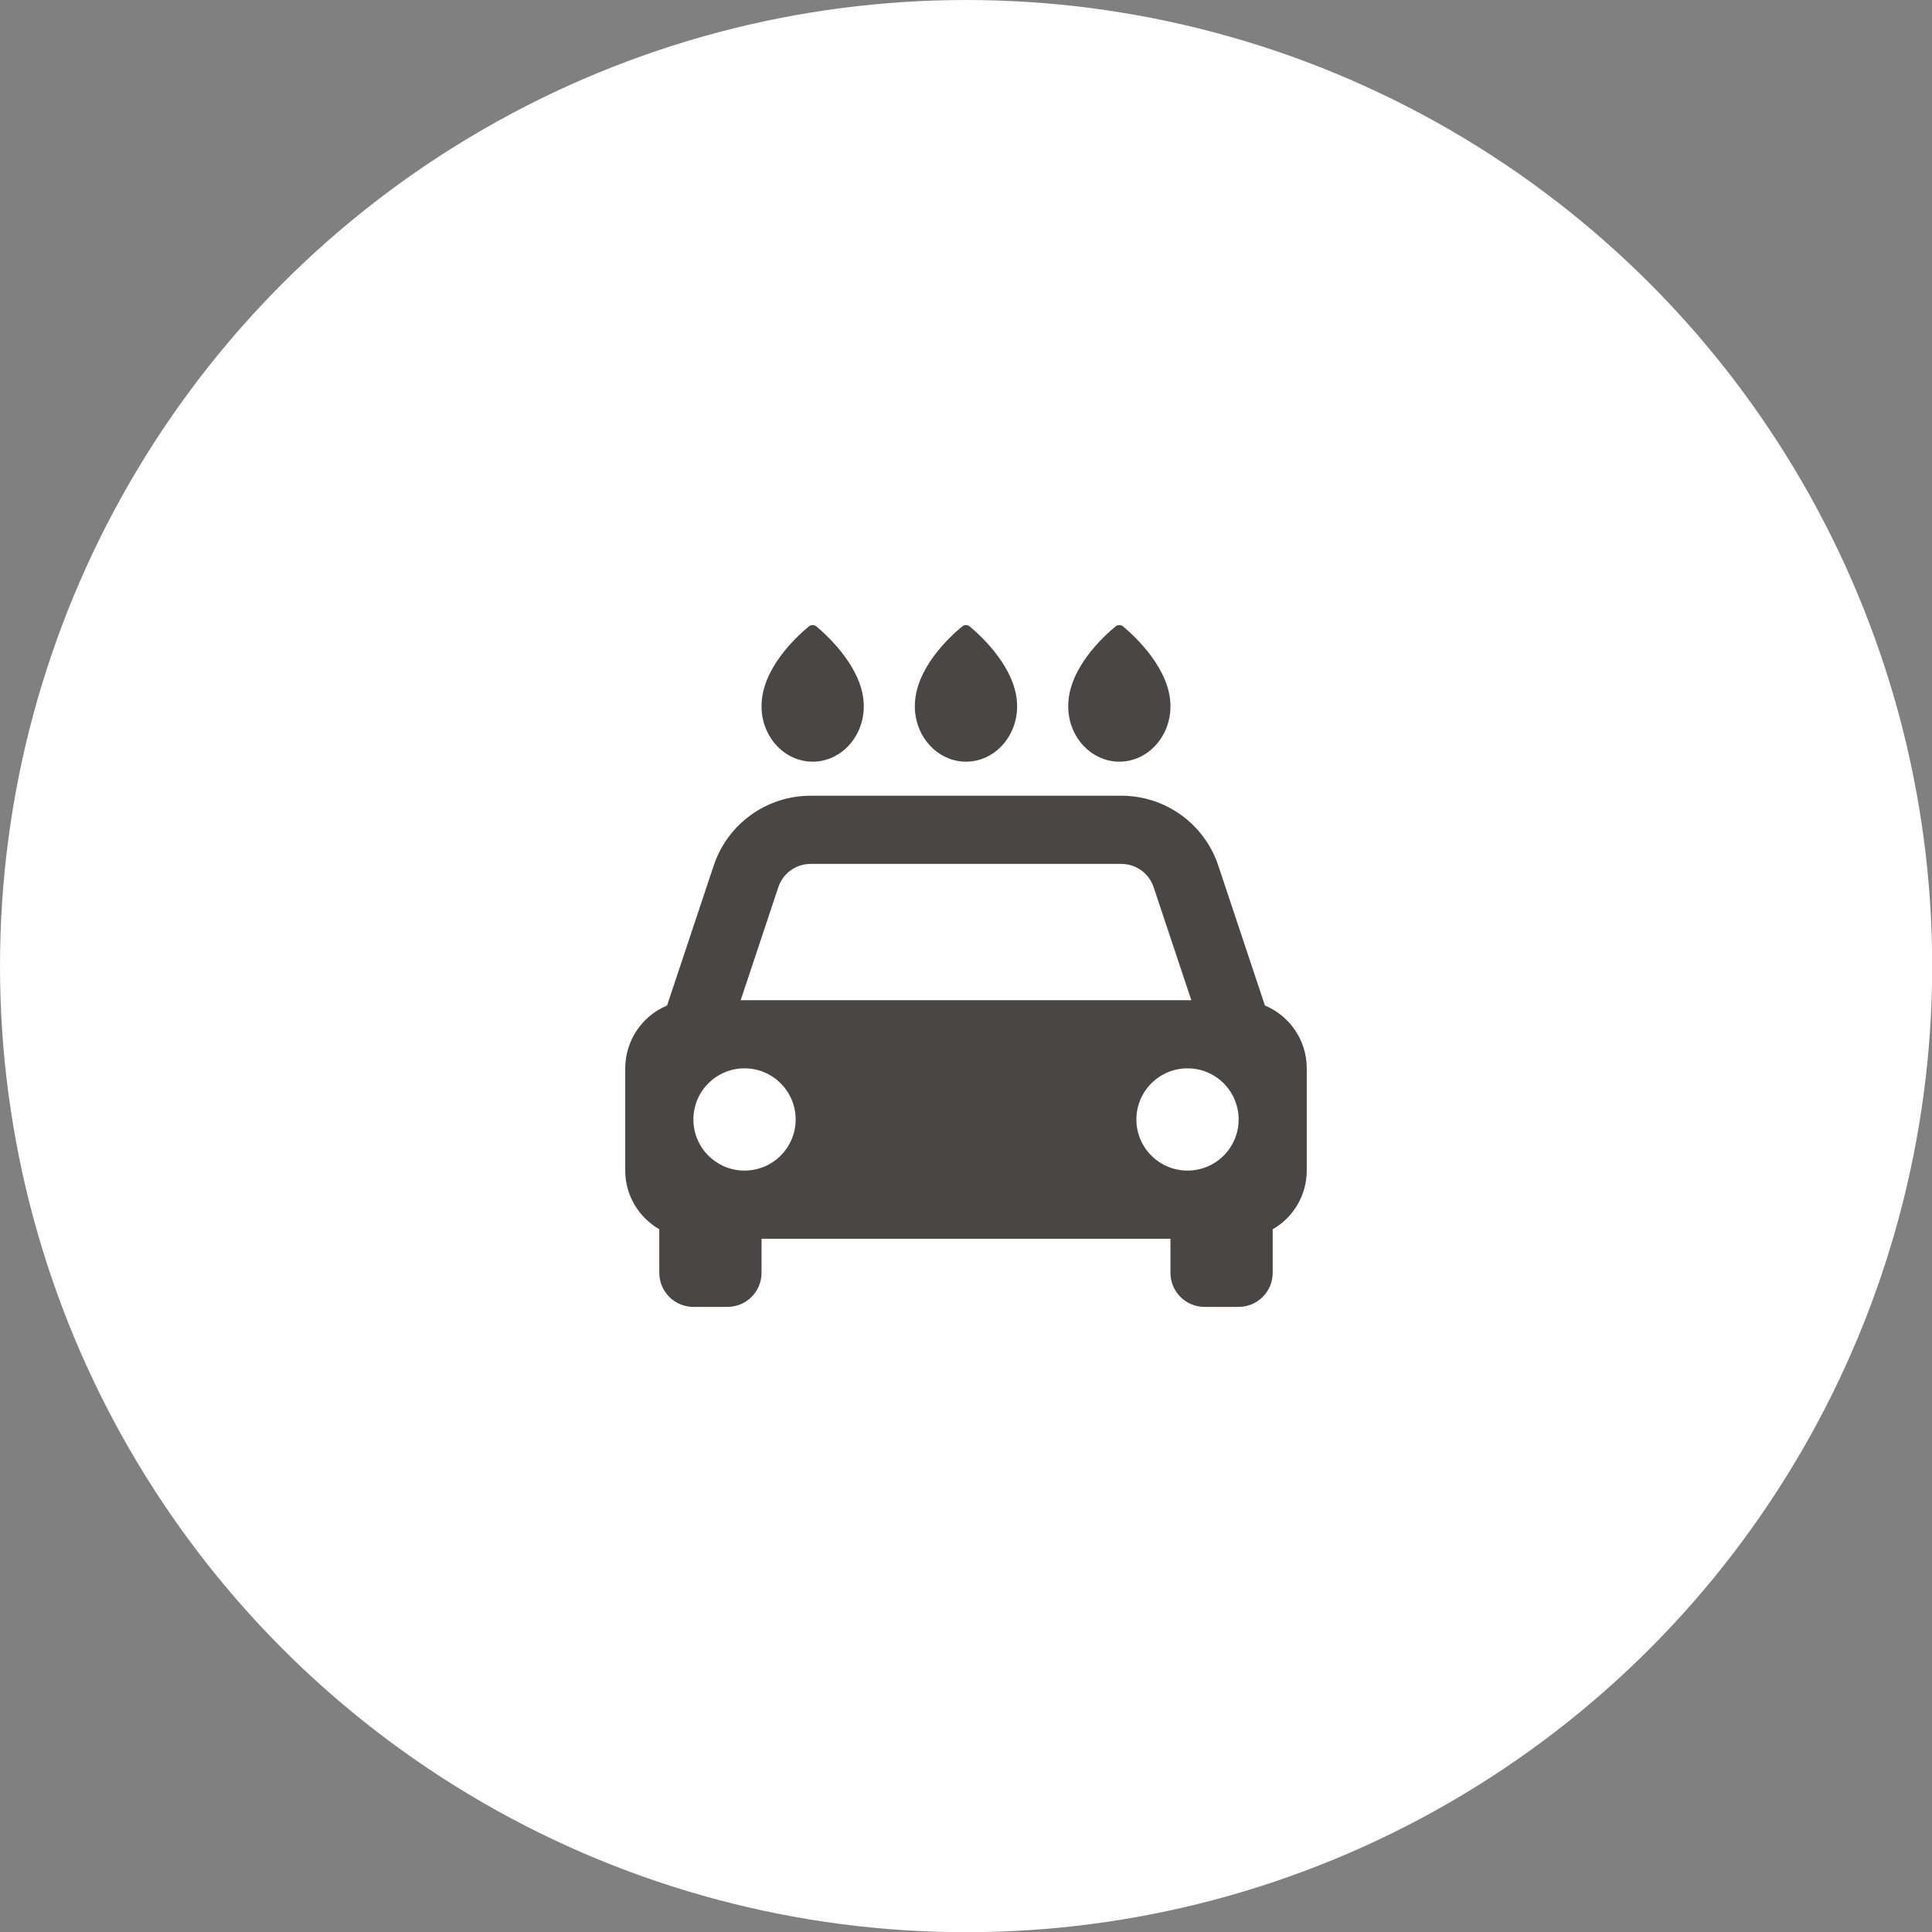 <?xml version="1.0" encoding="utf-8"?>
<!-- Generator: Adobe Illustrator 14.0.0, SVG Export Plug-In . SVG Version: 6.00 Build 43363)  -->
<!DOCTYPE svg PUBLIC "-//W3C//DTD SVG 1.1//EN" "http://www.w3.org/Graphics/SVG/1.1/DTD/svg11.dtd">
<svg version="1.1" id="Capa_1" xmlns="http://www.w3.org/2000/svg" xmlns:xlink="http://www.w3.org/1999/xlink" x="0px" y="0px"
	 width="141.74px" height="141.74px" viewBox="0 0 141.74 141.74" enable-background="new 0 0 141.74 141.74" xml:space="preserve">
<rect x="0" y="0" width="141.74" height="141.74" fill="#808080" stroke="none"/>
<circle fill="#FEFEFE" cx="70.877" cy="70.877" r="70.877"/>
<g>
	<path fill="#4A4645" d="M92.8,73.767l-3.42-10.26c-1.018-3.064-3.884-5.131-7.112-5.128H59.472
		c-3.229-0.003-6.095,2.063-7.112,5.128l-3.42,10.26c-1.859,0.778-3.069,2.597-3.07,4.612v7.5c0,1.845,1.01,3.44,2.5,4.308v3.192
		c0,1.381,1.119,2.5,2.5,2.5h2.5c1.381,0,2.5-1.119,2.5-2.5v-2.5h30v2.5c0,1.381,1.119,2.5,2.5,2.5h2.5c1.381,0,2.5-1.119,2.5-2.5
		v-3.192c1.544-0.886,2.497-2.528,2.5-4.308v-7.5C95.87,76.302,94.602,74.524,92.8,73.767z M59.472,63.38h22.792
		c1.077,0,2.033,0.688,2.373,1.71l2.765,8.29H54.338l2.762-8.29C57.442,64.067,58.397,63.38,59.472,63.38z M54.62,85.88
		c-2.071-0.001-3.751-1.681-3.75-3.753c0.001-2.071,1.681-3.75,3.753-3.75c2.071,0.001,3.75,1.682,3.75,3.753
		C58.372,84.201,56.691,85.881,54.62,85.88z M87.12,85.88c-2.071-0.001-3.751-1.681-3.75-3.753c0.001-2.071,1.681-3.75,3.753-3.75
		c2.071,0.001,3.75,1.682,3.75,3.753C90.872,84.201,89.191,85.881,87.12,85.88z M63.37,51.825c0.013-2.721-2.593-5.128-3.468-5.86
		c-0.164-0.14-0.405-0.14-0.569,0c-0.881,0.728-3.476,3.093-3.463,5.857c0,2.237,1.683,4.058,3.75,4.058S63.37,54.059,63.37,51.825z
		 M74.62,51.825c0.013-2.721-2.593-5.13-3.468-5.86c-0.164-0.14-0.405-0.14-0.569,0c-0.883,0.728-3.478,3.095-3.466,5.86
		c0.003,2.234,1.686,4.055,3.753,4.055S74.62,54.059,74.62,51.825L74.62,51.825z M85.87,51.825c0.013-2.721-2.593-5.13-3.468-5.86
		c-0.164-0.14-0.405-0.14-0.569,0c-0.881,0.728-3.476,3.093-3.463,5.857c0,2.237,1.683,4.058,3.75,4.058S85.87,54.059,85.87,51.825z
		"/>
</g>
</svg>
